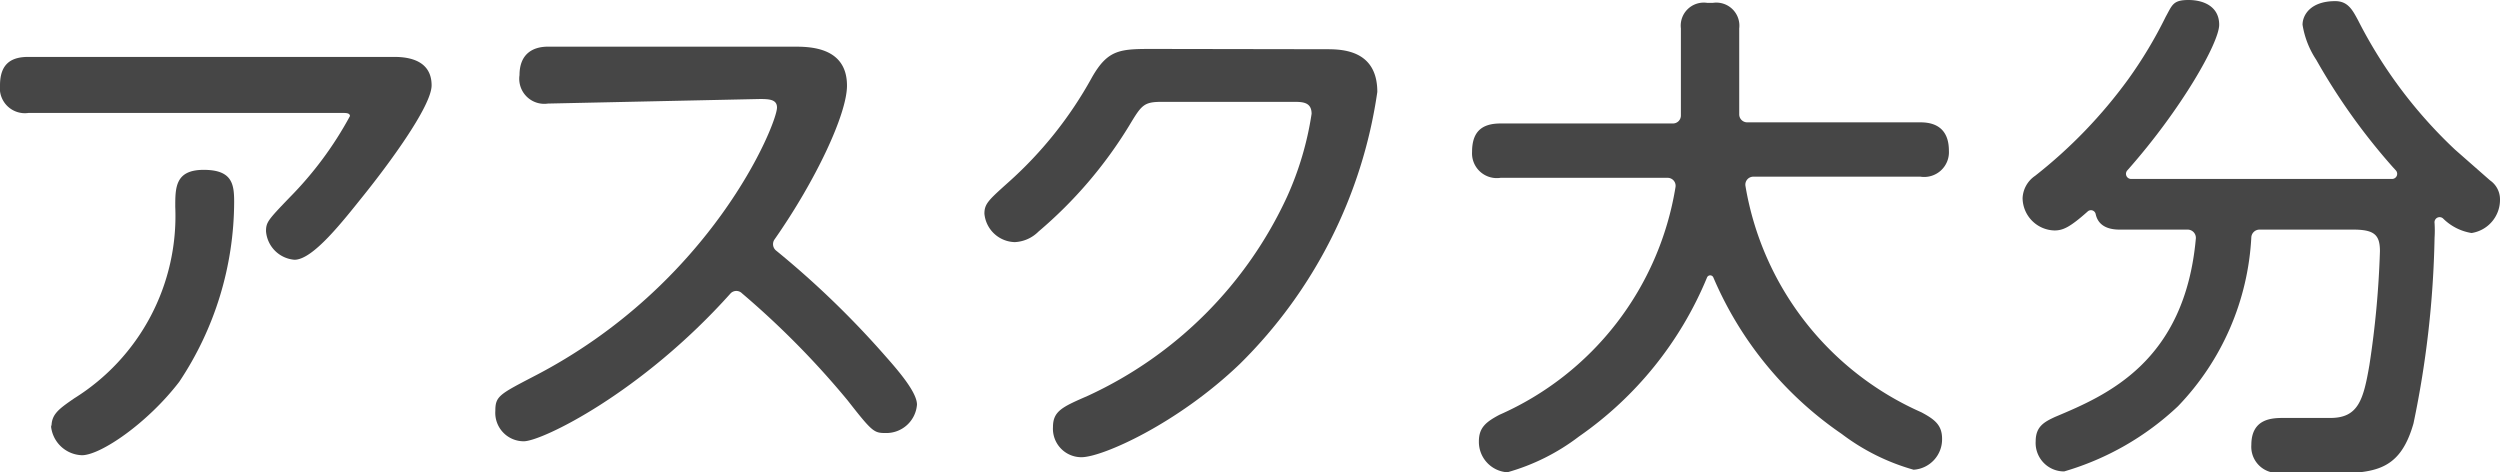 <svg xmlns="http://www.w3.org/2000/svg" viewBox="0 0 87.87 16.59"><defs><style>.cls-1{fill:#464646;}</style></defs><g id="レイヤー_2" data-name="レイヤー 2"><g id="内容"><path class="cls-1" d="M87.52,6.34,86.29,5.26A16.46,16.46,0,0,1,82.88.71c-.19-.35-.35-.67-.8-.67-.87,0-1.15.49-1.15.83a3.11,3.11,0,0,0,.48,1.23A21.94,21.94,0,0,0,84.1,5.87l.11.12a.18.18,0,0,1-.14.3H74.9a.18.18,0,0,1-.13-.3C76.66,3.86,78,1.5,78,.87S77.47,0,76.92,0s-.57.18-.8.59a15.4,15.4,0,0,1-1.32,2.2,17.08,17.08,0,0,1-3.27,3.39,1,1,0,0,0-.44.78A1.15,1.15,0,0,0,72.21,8.1c.3,0,.54-.11,1.16-.66a.17.17,0,0,1,.29.09c.06.27.26.54.84.54h2.39a.29.29,0,0,1,.29.31c-.39,4.34-3.13,5.51-4.94,6.27-.39.18-.69.34-.69.86a1,1,0,0,0,1,1.06,9.85,9.85,0,0,0,4-2.29,9.25,9.25,0,0,0,2.58-5.95.29.29,0,0,1,.29-.26h3.29c.75,0,.94.19.94.76a32.78,32.78,0,0,1-.37,4c-.21,1.22-.39,1.86-1.37,1.86l-1.63,0c-.39,0-1.15,0-1.15.95a.92.92,0,0,0,.67.95,11,11,0,0,0,1.85.05c1.72,0,2.68,0,3.18-1.76a34.8,34.8,0,0,0,.74-6.52,4.17,4.17,0,0,0,0-.52.18.18,0,0,1,.3-.16,1.83,1.83,0,0,0,1,.51A1.18,1.18,0,0,0,87.87,7,.81.81,0,0,0,87.52,6.34Z"/><path class="cls-1" d="M67.53,14.49a10.61,10.61,0,0,1-6.18-7.95.28.28,0,0,1,.28-.33H67.5a.87.87,0,0,0,1-.91c0-.64-.32-1-1-1H61.41a.28.28,0,0,1-.28-.28V1a.81.81,0,0,0-.92-.9H60a.81.81,0,0,0-.92.9V4.06a.28.28,0,0,1-.29.28H52.74c-.69,0-1,.32-1,1a.87.87,0,0,0,1,.91h5.87a.28.28,0,0,1,.28.33,10.6,10.6,0,0,1-6.19,8c-.47.25-.72.45-.72.93a1.07,1.07,0,0,0,1,1.09,7.47,7.47,0,0,0,2.52-1.26A12.71,12.71,0,0,0,60,9.75a.12.12,0,0,1,.22,0,12.69,12.69,0,0,0,4.51,5.5,7.57,7.57,0,0,0,2.53,1.26,1.07,1.07,0,0,0,1-1.09C68.26,14.94,68,14.74,67.53,14.49Z"/><path class="cls-1" d="M13.81,2c.32,0,1.36,0,1.36,1,0,.75-1.59,2.87-2.36,3.83S11,9.13,10.35,9.13a1.09,1.09,0,0,1-1-1c0-.32.07-.4.83-1.19A12.56,12.56,0,0,0,12.3,4.08c0-.11-.14-.11-.25-.11H1A.88.88,0,0,1,0,3c0-.8.44-1,1-1Zm-12,13c0-.44.25-.62.8-1A7.55,7.55,0,0,0,6.16,7.27c0-.68,0-1.3,1-1.3s1.07.5,1.07,1.12A11.44,11.44,0,0,1,6.3,13.42C5.18,14.88,3.53,16,2.88,16A1.13,1.13,0,0,1,1.79,14.93Z"/><path class="cls-1" d="M19.26,3.64a.88.88,0,0,1-1-1c0-.74.46-1,1-1H27.9c.54,0,1.87,0,1.87,1.37,0,1-1.1,3.34-2.55,5.41a.29.29,0,0,0,.05.38,32,32,0,0,1,3.88,3.75c.46.52,1.08,1.25,1.08,1.67a1.08,1.08,0,0,1-1.06,1c-.45,0-.48,0-1.38-1.15a30.11,30.11,0,0,0-3.71-3.76.28.28,0,0,0-.4,0c-3.14,3.51-6.64,5.2-7.27,5.2a1,1,0,0,1-1-1.07c0-.51.14-.58,1.33-1.2,6.28-3.23,8.57-8.89,8.57-9.46,0-.28-.26-.3-.6-.3Z"/><path class="cls-1" d="M46.6,1.73c.53,0,1.81,0,1.81,1.5a16.79,16.79,0,0,1-4.83,9.56c-2.2,2.11-4.84,3.28-5.57,3.28a1,1,0,0,1-1-1.06c0-.57.34-.71,1.23-1.1a14.29,14.29,0,0,0,7-7A11.08,11.08,0,0,0,46.1,4c0-.42-.33-.42-.64-.42H40.83c-.64,0-.71.12-1.15.85A15.35,15.35,0,0,1,36.5,8.14a1.26,1.26,0,0,1-.83.37,1.1,1.1,0,0,1-1.07-1c0-.35.15-.48.84-1.1a13.91,13.91,0,0,0,2.94-3.69c.57-1,1-1,2.19-1Z"/></g></g></svg>